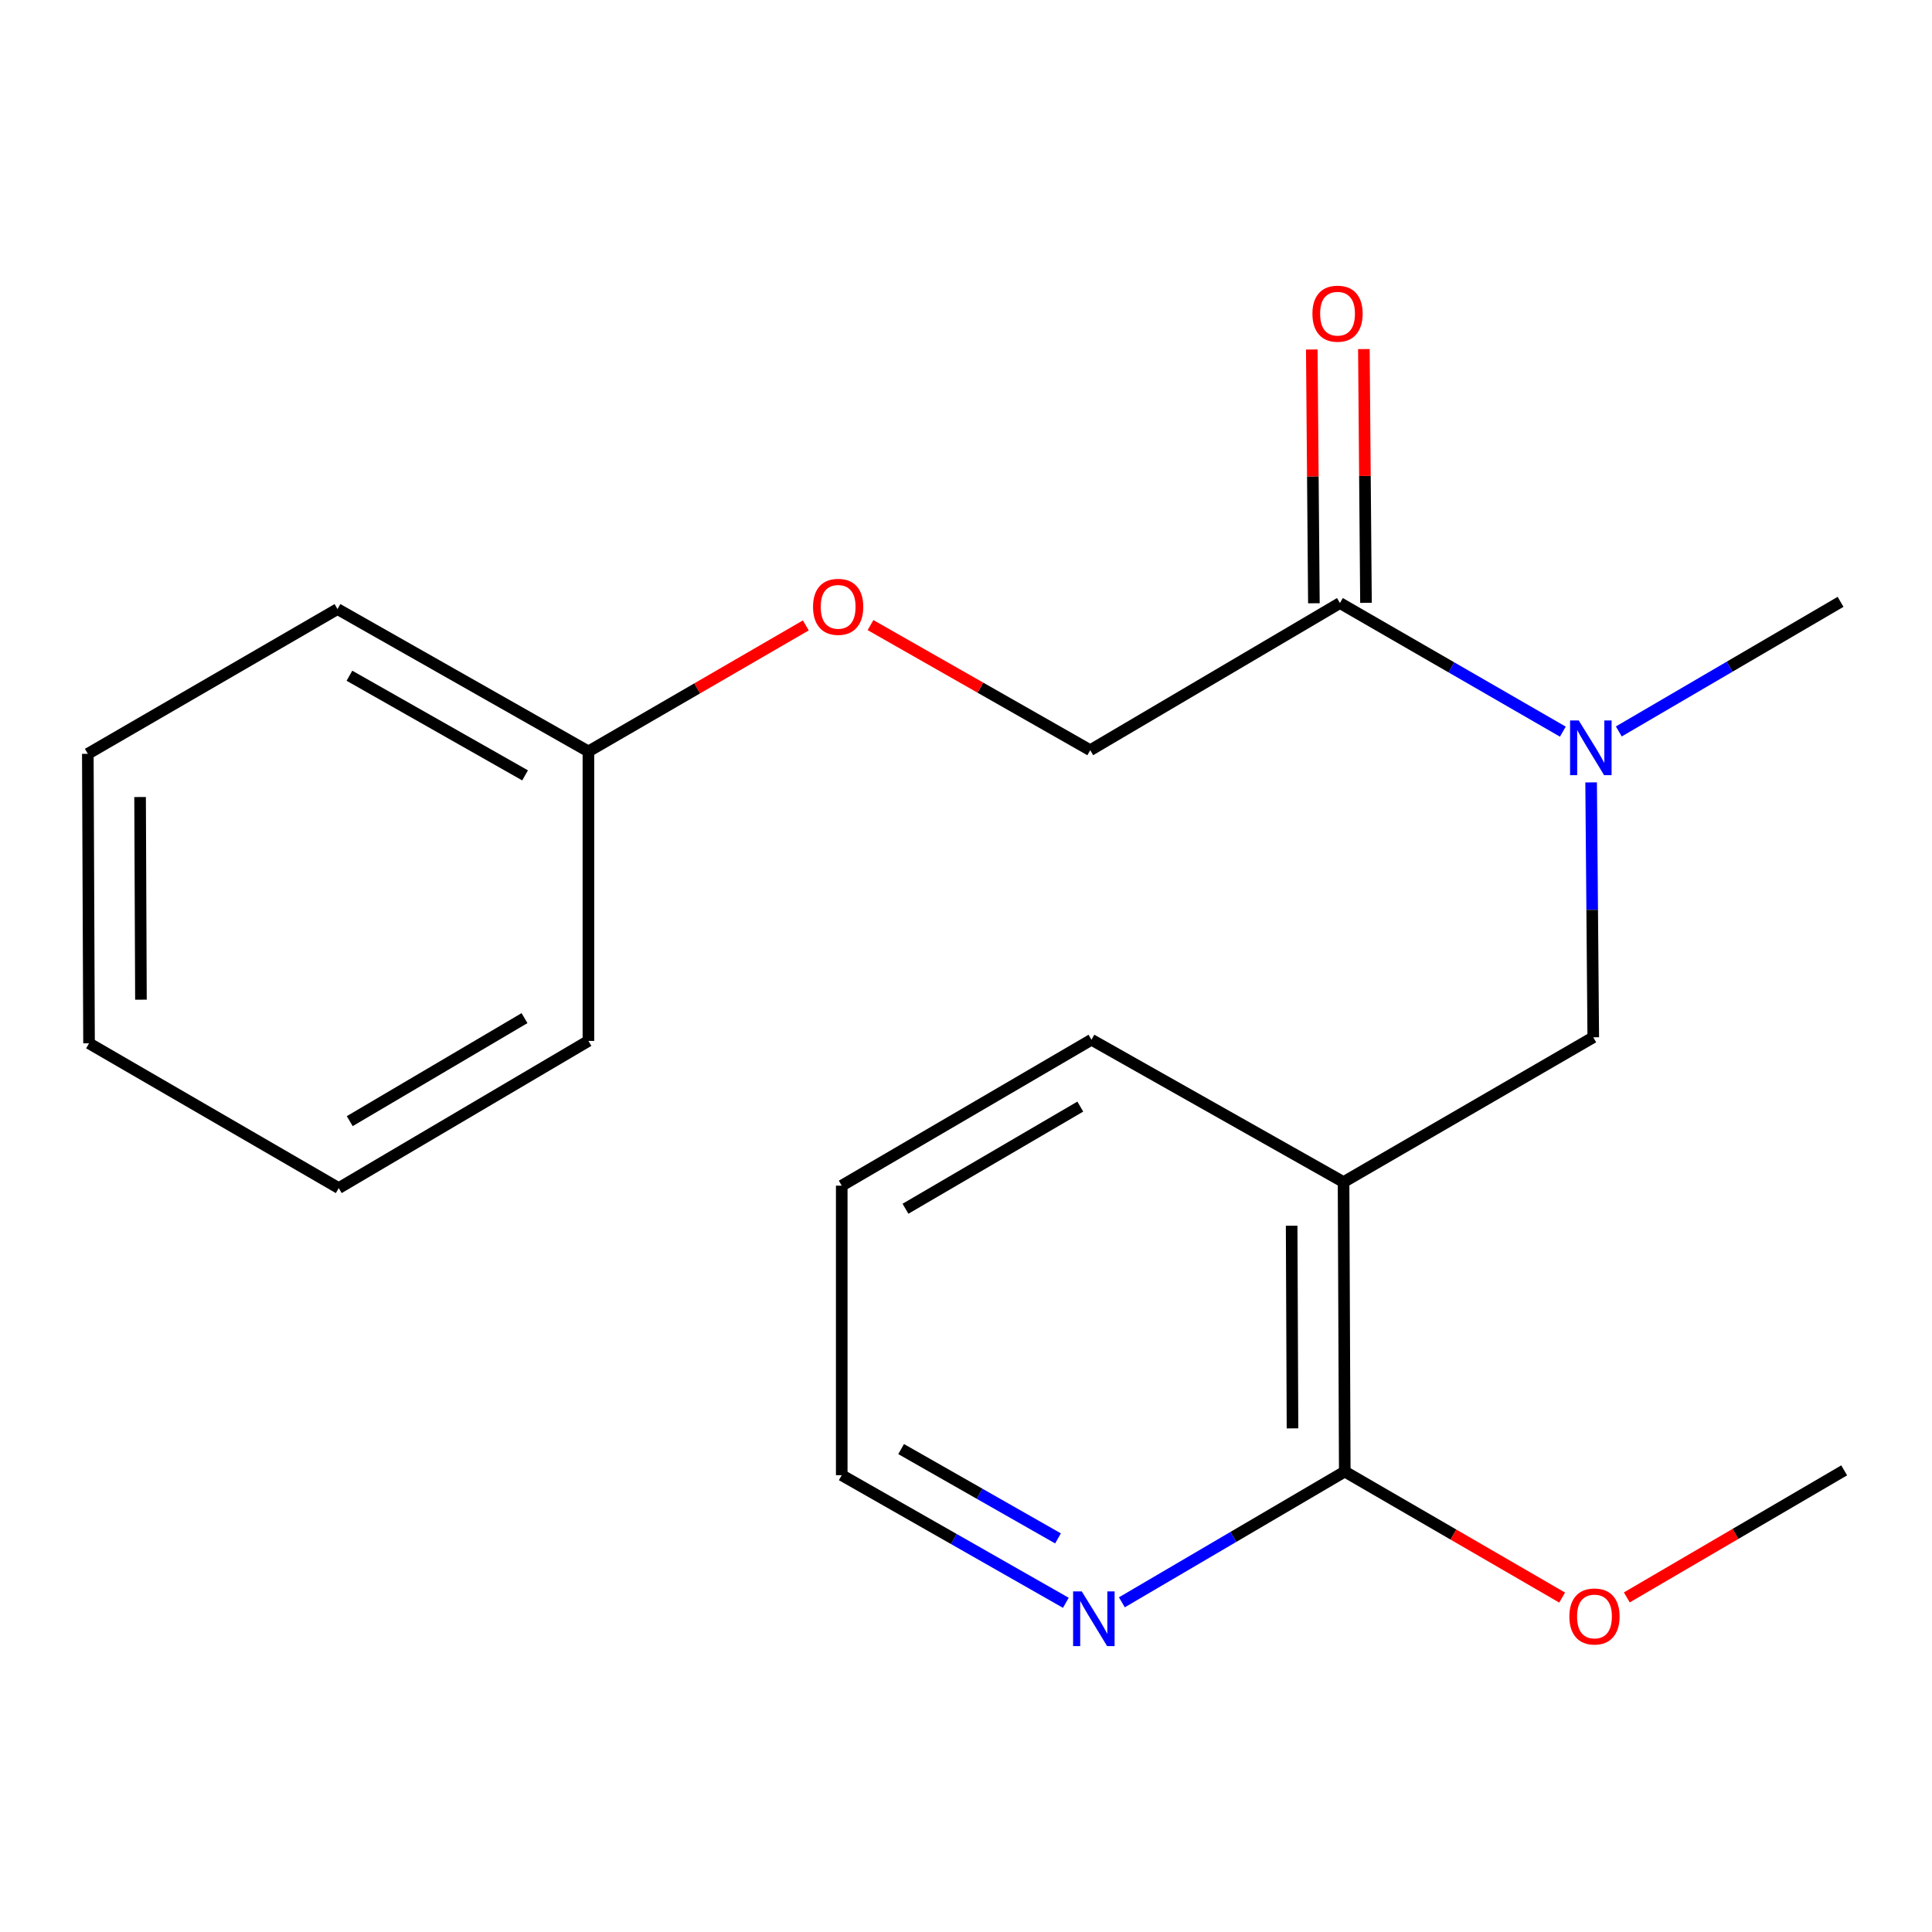 <?xml version='1.0' encoding='iso-8859-1'?>
<svg version='1.1' baseProfile='full'
              xmlns='http://www.w3.org/2000/svg'
                      xmlns:rdkit='http://www.rdkit.org/xml'
                      xmlns:xlink='http://www.w3.org/1999/xlink'
                  xml:space='preserve'
width='1000px' height='1000px' viewBox='0 0 1000 1000'>
<!-- END OF HEADER -->
<rect style='opacity:1.0;fill:#FFFFFF;stroke:none' width='1000' height='1000' x='0' y='0'> </rect>
<path class='bond-1' d='M 695.421,611.841 L 696.051,761.683' style='fill:none;fill-rule:evenodd;stroke:#000000;stroke-width:6px;stroke-linecap:butt;stroke-linejoin:miter;stroke-opacity:1' />
<path class='bond-1' d='M 668.555,634.43 L 668.996,739.32' style='fill:none;fill-rule:evenodd;stroke:#000000;stroke-width:6px;stroke-linecap:butt;stroke-linejoin:miter;stroke-opacity:1' />
<path class='bond-3' d='M 695.421,611.841 L 824.669,536.904' style='fill:none;fill-rule:evenodd;stroke:#000000;stroke-width:6px;stroke-linecap:butt;stroke-linejoin:miter;stroke-opacity:1' />
<path class='bond-10' d='M 695.421,611.841 L 564.946,538.162' style='fill:none;fill-rule:evenodd;stroke:#000000;stroke-width:6px;stroke-linecap:butt;stroke-linejoin:miter;stroke-opacity:1' />
<path class='bond-0' d='M 693.549,312.14 L 751.236,345.422' style='fill:none;fill-rule:evenodd;stroke:#000000;stroke-width:6px;stroke-linecap:butt;stroke-linejoin:miter;stroke-opacity:1' />
<path class='bond-0' d='M 751.236,345.422 L 808.923,378.703' style='fill:none;fill-rule:evenodd;stroke:#0000FF;stroke-width:6px;stroke-linecap:butt;stroke-linejoin:miter;stroke-opacity:1' />
<path class='bond-5' d='M 693.549,312.14 L 564.302,388.305' style='fill:none;fill-rule:evenodd;stroke:#000000;stroke-width:6px;stroke-linecap:butt;stroke-linejoin:miter;stroke-opacity:1' />
<path class='bond-6' d='M 707.029,312.029 L 706.484,246.353' style='fill:none;fill-rule:evenodd;stroke:#000000;stroke-width:6px;stroke-linecap:butt;stroke-linejoin:miter;stroke-opacity:1' />
<path class='bond-6' d='M 706.484,246.353 L 705.939,180.678' style='fill:none;fill-rule:evenodd;stroke:#FF0000;stroke-width:6px;stroke-linecap:butt;stroke-linejoin:miter;stroke-opacity:1' />
<path class='bond-6' d='M 680.069,312.252 L 679.524,246.577' style='fill:none;fill-rule:evenodd;stroke:#000000;stroke-width:6px;stroke-linecap:butt;stroke-linejoin:miter;stroke-opacity:1' />
<path class='bond-6' d='M 679.524,246.577 L 678.98,180.901' style='fill:none;fill-rule:evenodd;stroke:#FF0000;stroke-width:6px;stroke-linecap:butt;stroke-linejoin:miter;stroke-opacity:1' />
<path class='bond-4' d='M 696.051,761.683 L 638.364,795.519' style='fill:none;fill-rule:evenodd;stroke:#000000;stroke-width:6px;stroke-linecap:butt;stroke-linejoin:miter;stroke-opacity:1' />
<path class='bond-4' d='M 638.364,795.519 L 580.678,829.355' style='fill:none;fill-rule:evenodd;stroke:#0000FF;stroke-width:6px;stroke-linecap:butt;stroke-linejoin:miter;stroke-opacity:1' />
<path class='bond-8' d='M 696.051,761.683 L 752.307,794.293' style='fill:none;fill-rule:evenodd;stroke:#000000;stroke-width:6px;stroke-linecap:butt;stroke-linejoin:miter;stroke-opacity:1' />
<path class='bond-8' d='M 752.307,794.293 L 808.563,826.904' style='fill:none;fill-rule:evenodd;stroke:#FF0000;stroke-width:6px;stroke-linecap:butt;stroke-linejoin:miter;stroke-opacity:1' />
<path class='bond-2' d='M 823.561,404.968 L 824.115,470.936' style='fill:none;fill-rule:evenodd;stroke:#0000FF;stroke-width:6px;stroke-linecap:butt;stroke-linejoin:miter;stroke-opacity:1' />
<path class='bond-2' d='M 824.115,470.936 L 824.669,536.904' style='fill:none;fill-rule:evenodd;stroke:#000000;stroke-width:6px;stroke-linecap:butt;stroke-linejoin:miter;stroke-opacity:1' />
<path class='bond-11' d='M 837.894,378.597 L 895.283,345.054' style='fill:none;fill-rule:evenodd;stroke:#0000FF;stroke-width:6px;stroke-linecap:butt;stroke-linejoin:miter;stroke-opacity:1' />
<path class='bond-11' d='M 895.283,345.054 L 952.673,311.511' style='fill:none;fill-rule:evenodd;stroke:#000000;stroke-width:6px;stroke-linecap:butt;stroke-linejoin:miter;stroke-opacity:1' />
<path class='bond-20' d='M 551.68,829.609 L 493.682,796.582' style='fill:none;fill-rule:evenodd;stroke:#0000FF;stroke-width:6px;stroke-linecap:butt;stroke-linejoin:miter;stroke-opacity:1' />
<path class='bond-20' d='M 493.682,796.582 L 435.683,763.555' style='fill:none;fill-rule:evenodd;stroke:#000000;stroke-width:6px;stroke-linecap:butt;stroke-linejoin:miter;stroke-opacity:1' />
<path class='bond-20' d='M 547.622,796.272 L 507.023,773.154' style='fill:none;fill-rule:evenodd;stroke:#0000FF;stroke-width:6px;stroke-linecap:butt;stroke-linejoin:miter;stroke-opacity:1' />
<path class='bond-20' d='M 507.023,773.154 L 466.424,750.035' style='fill:none;fill-rule:evenodd;stroke:#000000;stroke-width:6px;stroke-linecap:butt;stroke-linejoin:miter;stroke-opacity:1' />
<path class='bond-7' d='M 564.302,388.305 L 507.441,355.929' style='fill:none;fill-rule:evenodd;stroke:#000000;stroke-width:6px;stroke-linecap:butt;stroke-linejoin:miter;stroke-opacity:1' />
<path class='bond-7' d='M 507.441,355.929 L 450.58,323.552' style='fill:none;fill-rule:evenodd;stroke:#FF0000;stroke-width:6px;stroke-linecap:butt;stroke-linejoin:miter;stroke-opacity:1' />
<path class='bond-9' d='M 417.091,323.712 L 360.827,356.323' style='fill:none;fill-rule:evenodd;stroke:#FF0000;stroke-width:6px;stroke-linecap:butt;stroke-linejoin:miter;stroke-opacity:1' />
<path class='bond-9' d='M 360.827,356.323 L 304.564,388.934' style='fill:none;fill-rule:evenodd;stroke:#000000;stroke-width:6px;stroke-linecap:butt;stroke-linejoin:miter;stroke-opacity:1' />
<path class='bond-13' d='M 842.041,826.818 L 898.293,793.936' style='fill:none;fill-rule:evenodd;stroke:#FF0000;stroke-width:6px;stroke-linecap:butt;stroke-linejoin:miter;stroke-opacity:1' />
<path class='bond-13' d='M 898.293,793.936 L 954.545,761.054' style='fill:none;fill-rule:evenodd;stroke:#000000;stroke-width:6px;stroke-linecap:butt;stroke-linejoin:miter;stroke-opacity:1' />
<path class='bond-14' d='M 304.564,388.934 L 174.687,315.256' style='fill:none;fill-rule:evenodd;stroke:#000000;stroke-width:6px;stroke-linecap:butt;stroke-linejoin:miter;stroke-opacity:1' />
<path class='bond-14' d='M 271.779,401.333 L 180.865,349.758' style='fill:none;fill-rule:evenodd;stroke:#000000;stroke-width:6px;stroke-linecap:butt;stroke-linejoin:miter;stroke-opacity:1' />
<path class='bond-15' d='M 304.564,388.934 L 304.564,538.777' style='fill:none;fill-rule:evenodd;stroke:#000000;stroke-width:6px;stroke-linecap:butt;stroke-linejoin:miter;stroke-opacity:1' />
<path class='bond-16' d='M 564.946,538.162 L 435.683,613.698' style='fill:none;fill-rule:evenodd;stroke:#000000;stroke-width:6px;stroke-linecap:butt;stroke-linejoin:miter;stroke-opacity:1' />
<path class='bond-16' d='M 559.159,572.771 L 468.675,625.645' style='fill:none;fill-rule:evenodd;stroke:#000000;stroke-width:6px;stroke-linecap:butt;stroke-linejoin:miter;stroke-opacity:1' />
<path class='bond-12' d='M 435.683,763.555 L 435.683,613.698' style='fill:none;fill-rule:evenodd;stroke:#000000;stroke-width:6px;stroke-linecap:butt;stroke-linejoin:miter;stroke-opacity:1' />
<path class='bond-18' d='M 174.687,315.256 L 45.455,390.177' style='fill:none;fill-rule:evenodd;stroke:#000000;stroke-width:6px;stroke-linecap:butt;stroke-linejoin:miter;stroke-opacity:1' />
<path class='bond-17' d='M 304.564,538.777 L 175.331,614.956' style='fill:none;fill-rule:evenodd;stroke:#000000;stroke-width:6px;stroke-linecap:butt;stroke-linejoin:miter;stroke-opacity:1' />
<path class='bond-17' d='M 271.488,526.978 L 181.025,580.303' style='fill:none;fill-rule:evenodd;stroke:#000000;stroke-width:6px;stroke-linecap:butt;stroke-linejoin:miter;stroke-opacity:1' />
<path class='bond-19' d='M 175.331,614.956 L 46.084,540.02' style='fill:none;fill-rule:evenodd;stroke:#000000;stroke-width:6px;stroke-linecap:butt;stroke-linejoin:miter;stroke-opacity:1' />
<path class='bond-21' d='M 45.455,390.177 L 46.084,540.02' style='fill:none;fill-rule:evenodd;stroke:#000000;stroke-width:6px;stroke-linecap:butt;stroke-linejoin:miter;stroke-opacity:1' />
<path class='bond-21' d='M 72.51,412.54 L 72.95,517.43' style='fill:none;fill-rule:evenodd;stroke:#000000;stroke-width:6px;stroke-linecap:butt;stroke-linejoin:miter;stroke-opacity:1' />
<path  class='atom-3' d='M 817.151 372.902
L 826.431 387.902
Q 827.351 389.382, 828.831 392.062
Q 830.311 394.742, 830.391 394.902
L 830.391 372.902
L 834.151 372.902
L 834.151 401.222
L 830.271 401.222
L 820.311 384.822
Q 819.151 382.902, 817.911 380.702
Q 816.711 378.502, 816.351 377.822
L 816.351 401.222
L 812.671 401.222
L 812.671 372.902
L 817.151 372.902
' fill='#0000FF'/>
<path  class='atom-5' d='M 559.914 823.703
L 569.194 838.703
Q 570.114 840.183, 571.594 842.863
Q 573.074 845.543, 573.154 845.703
L 573.154 823.703
L 576.914 823.703
L 576.914 852.023
L 573.034 852.023
L 563.074 835.623
Q 561.914 833.703, 560.674 831.503
Q 559.474 829.303, 559.114 828.623
L 559.114 852.023
L 555.434 852.023
L 555.434 823.703
L 559.914 823.703
' fill='#0000FF'/>
<path  class='atom-7' d='M 679.306 162.363
Q 679.306 155.563, 682.666 151.763
Q 686.026 147.963, 692.306 147.963
Q 698.586 147.963, 701.946 151.763
Q 705.306 155.563, 705.306 162.363
Q 705.306 169.243, 701.906 173.163
Q 698.506 177.043, 692.306 177.043
Q 686.066 177.043, 682.666 173.163
Q 679.306 169.283, 679.306 162.363
M 692.306 173.843
Q 696.626 173.843, 698.946 170.963
Q 701.306 168.043, 701.306 162.363
Q 701.306 156.803, 698.946 154.003
Q 696.626 151.163, 692.306 151.163
Q 687.986 151.163, 685.626 153.963
Q 683.306 156.763, 683.306 162.363
Q 683.306 168.083, 685.626 170.963
Q 687.986 173.843, 692.306 173.843
' fill='#FF0000'/>
<path  class='atom-8' d='M 420.826 314.093
Q 420.826 307.293, 424.186 303.493
Q 427.546 299.693, 433.826 299.693
Q 440.106 299.693, 443.466 303.493
Q 446.826 307.293, 446.826 314.093
Q 446.826 320.973, 443.426 324.893
Q 440.026 328.773, 433.826 328.773
Q 427.586 328.773, 424.186 324.893
Q 420.826 321.013, 420.826 314.093
M 433.826 325.573
Q 438.146 325.573, 440.466 322.693
Q 442.826 319.773, 442.826 314.093
Q 442.826 308.533, 440.466 305.733
Q 438.146 302.893, 433.826 302.893
Q 429.506 302.893, 427.146 305.693
Q 424.826 308.493, 424.826 314.093
Q 424.826 319.813, 427.146 322.693
Q 429.506 325.573, 433.826 325.573
' fill='#FF0000'/>
<path  class='atom-9' d='M 812.298 836.684
Q 812.298 829.884, 815.658 826.084
Q 819.018 822.284, 825.298 822.284
Q 831.578 822.284, 834.938 826.084
Q 838.298 829.884, 838.298 836.684
Q 838.298 843.564, 834.898 847.484
Q 831.498 851.364, 825.298 851.364
Q 819.058 851.364, 815.658 847.484
Q 812.298 843.604, 812.298 836.684
M 825.298 848.164
Q 829.618 848.164, 831.938 845.284
Q 834.298 842.364, 834.298 836.684
Q 834.298 831.124, 831.938 828.324
Q 829.618 825.484, 825.298 825.484
Q 820.978 825.484, 818.618 828.284
Q 816.298 831.084, 816.298 836.684
Q 816.298 842.404, 818.618 845.284
Q 820.978 848.164, 825.298 848.164
' fill='#FF0000'/>
</svg>
